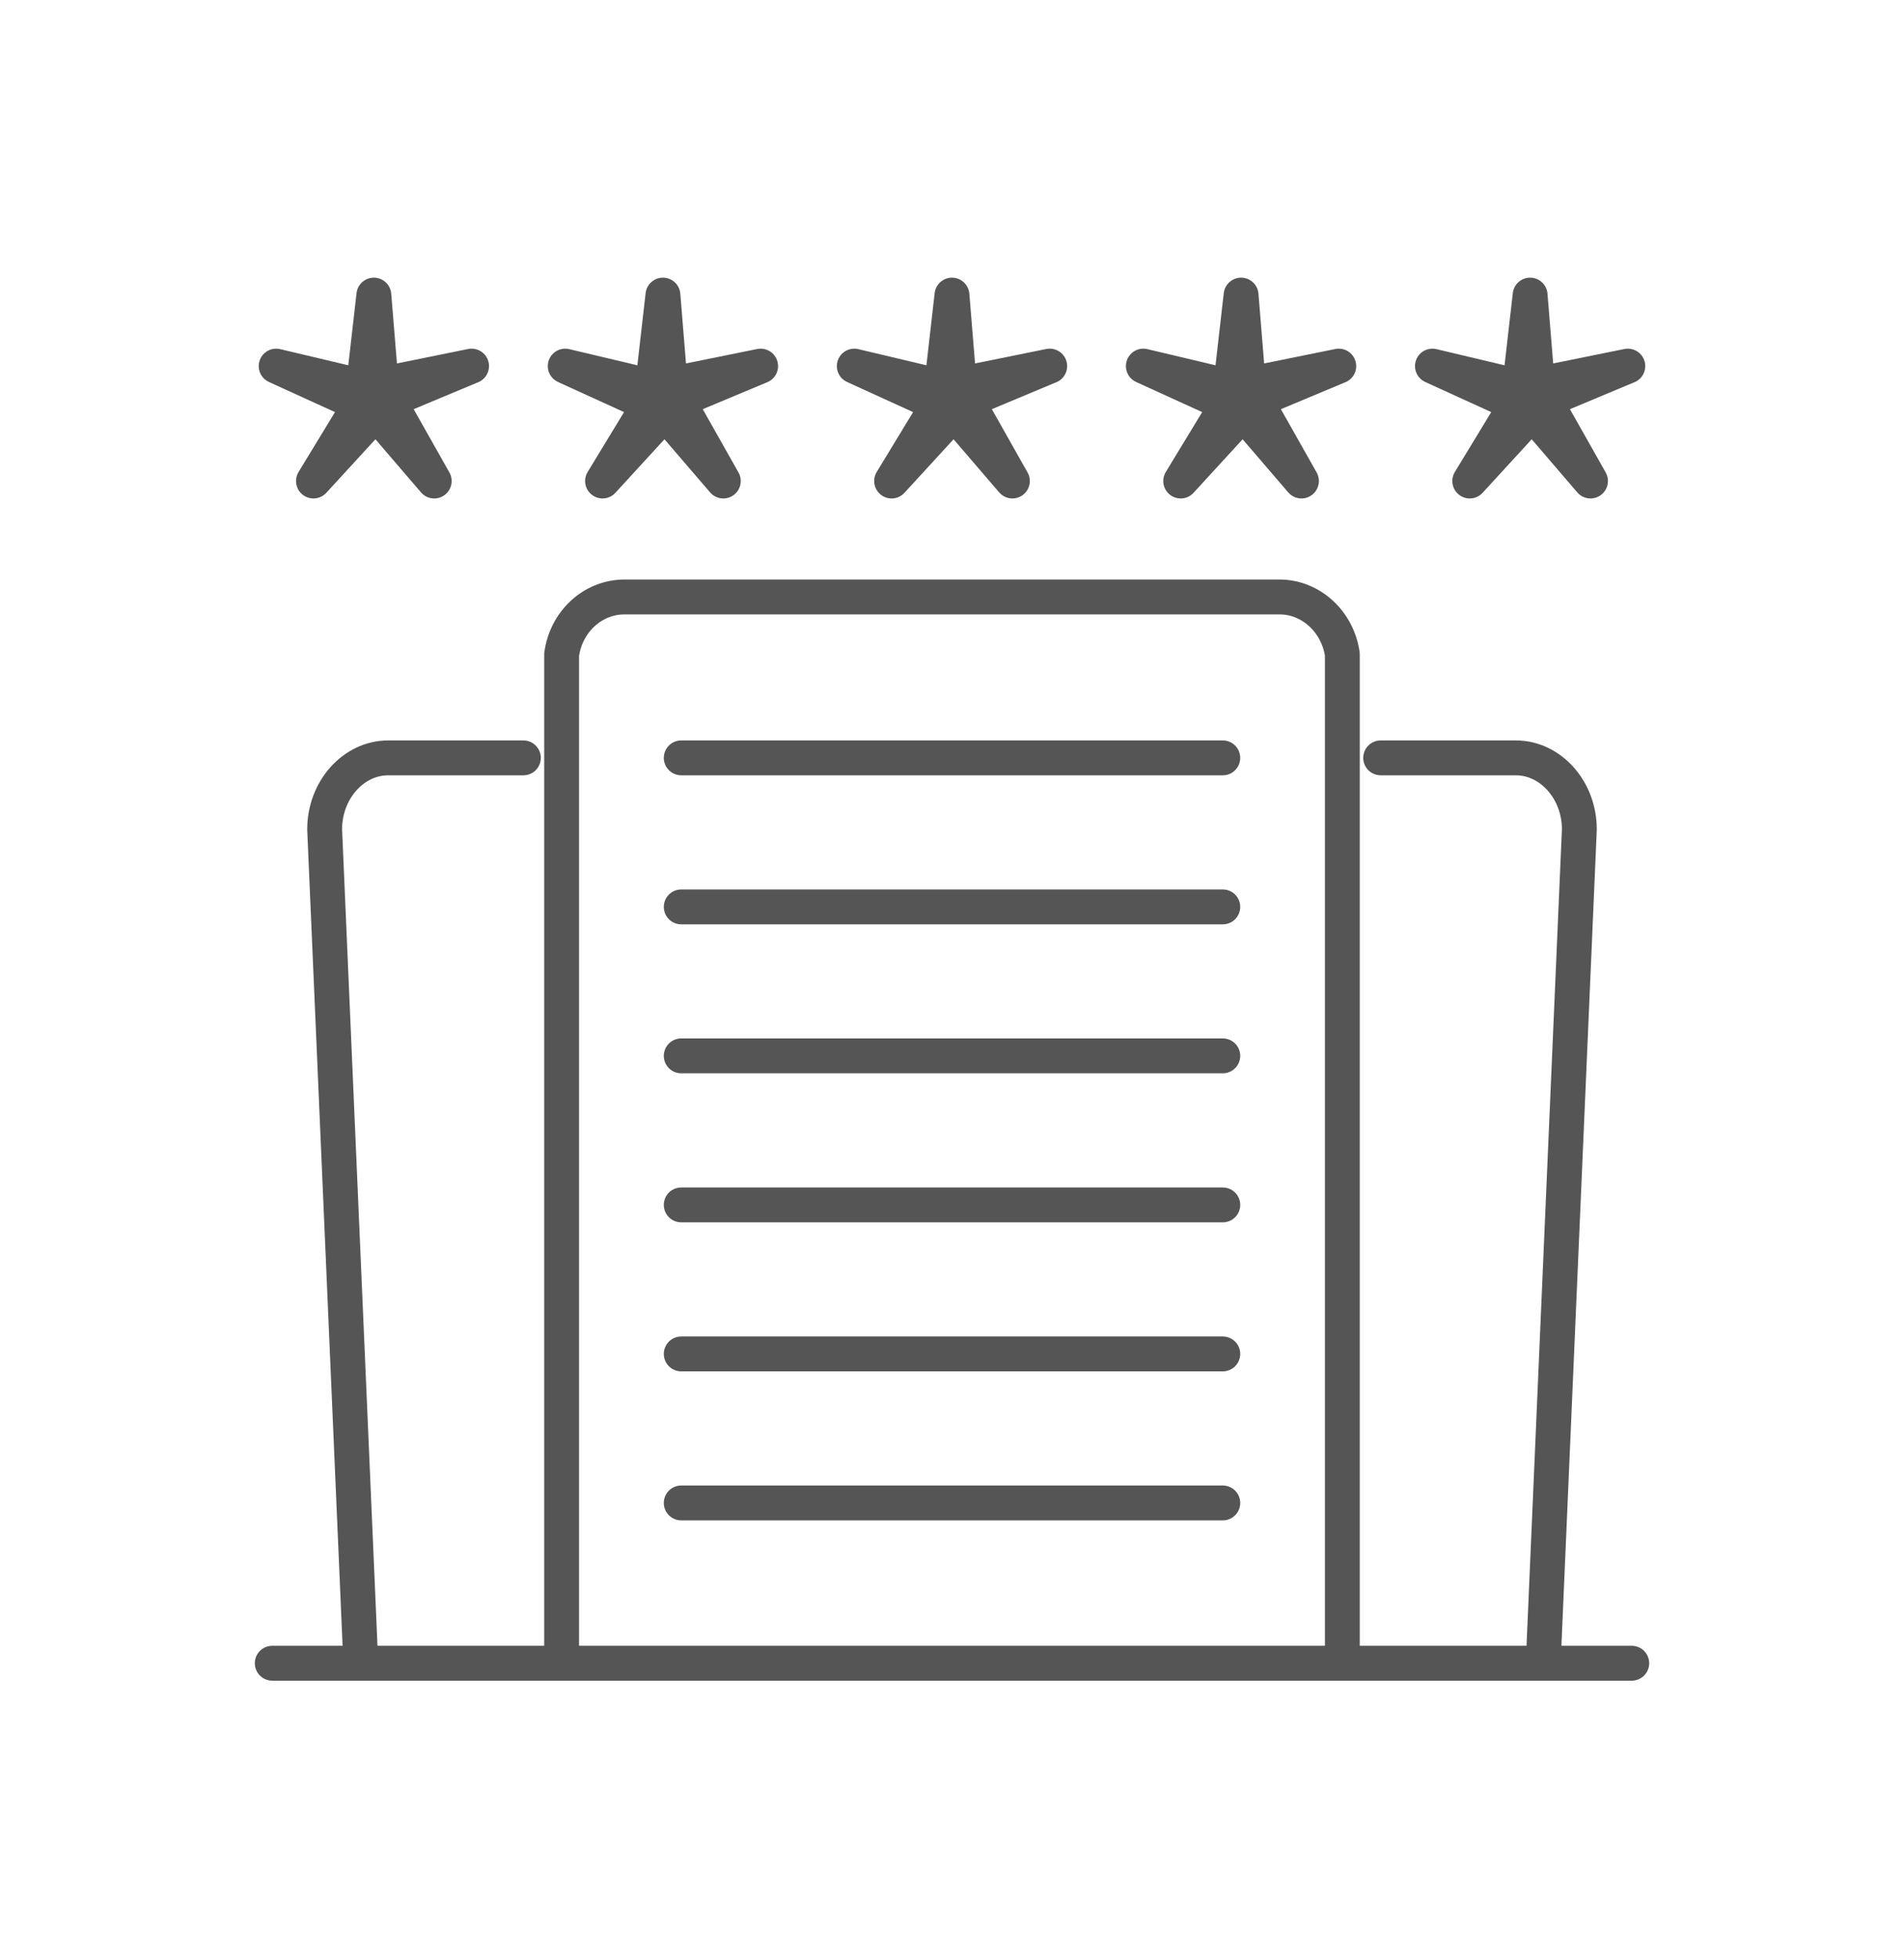 <?xml version="1.0" encoding="utf-8"?>
<!-- Generator: Adobe Illustrator 16.0.0, SVG Export Plug-In . SVG Version: 6.00 Build 0)  -->
<!DOCTYPE svg PUBLIC "-//W3C//DTD SVG 1.1//EN" "http://www.w3.org/Graphics/SVG/1.1/DTD/svg11.dtd">
<svg version="1.1" id="Calque_1" xmlns="http://www.w3.org/2000/svg" xmlns:xlink="http://www.w3.org/1999/xlink" x="0px" y="0px"
	 width="71px" height="73px" viewBox="0 0 71 73" enable-background="new 0 0 71 73" xml:space="preserve">
<g>
	
		<polygon fill="none" stroke="#555555" stroke-width="1.3" stroke-linecap="round" stroke-linejoin="round" stroke-miterlimit="10" points="
		13.941,11 14.214,14.331 17.585,13.647 14.5,14.936 16.192,17.931 14.016,15.396 11.689,17.931 13.428,15.074 10.298,13.647 
		13.55,14.418 13.941,11 	"/>
	
		<polygon fill="none" stroke="#555555" stroke-width="1.3" stroke-linecap="round" stroke-linejoin="round" stroke-miterlimit="10" points="
		24.721,11 24.992,14.331 28.364,13.647 25.28,14.936 26.972,17.931 24.794,15.396 22.469,17.931 24.206,15.074 21.077,13.647 
		24.33,14.418 24.721,11 	"/>
	
		<polygon fill="none" stroke="#555555" stroke-width="1.3" stroke-linecap="round" stroke-linejoin="round" stroke-miterlimit="10" points="
		35.499,11 35.771,14.331 39.144,13.647 36.06,14.936 37.752,17.931 35.574,15.396 33.248,17.931 34.985,15.074 31.856,13.647 
		35.109,14.418 35.499,11 	"/>
	
		<polygon fill="none" stroke="#555555" stroke-width="1.3" stroke-linecap="round" stroke-linejoin="round" stroke-miterlimit="10" points="
		46.28,11 46.551,14.331 49.923,13.647 46.839,14.936 48.531,17.931 46.353,15.396 44.028,17.931 45.765,15.074 42.635,13.647 
		45.889,14.418 46.28,11 	"/>
	
		<polygon fill="none" stroke="#555555" stroke-width="1.3" stroke-linecap="round" stroke-linejoin="round" stroke-miterlimit="10" points="
		57.058,11 57.33,14.331 60.701,13.647 57.617,14.936 59.31,17.931 57.133,15.396 54.807,17.931 56.544,15.074 53.415,13.647 
		56.667,14.418 57.058,11 	"/>
	<path fill="none" stroke="#555555" stroke-width="1.3" stroke-linecap="round" stroke-linejoin="round" stroke-miterlimit="10" d="
		M20.943,62V24.395c0.167-1.21,1.146-2.142,2.347-2.142h24.422c1.182,0,2.172,0.932,2.344,2.136V62"/>
	<path fill="none" stroke="#555555" stroke-width="1.3" stroke-linecap="round" stroke-linejoin="round" stroke-miterlimit="10" d="
		M19.517,28.251h-5.04c-1.301,0-2.371,1.201-2.371,2.665l1.346,31.043"/>
	<path fill="none" stroke="#555555" stroke-width="1.3" stroke-linecap="round" stroke-linejoin="round" stroke-miterlimit="10" d="
		M51.485,28.251h5.038c1.302,0,2.371,1.201,2.371,2.665l-1.346,31.043"/>
	
		<line fill="none" stroke="#555555" stroke-width="1.3" stroke-linecap="round" stroke-linejoin="round" stroke-miterlimit="10" x1="25.403" y1="28.251" x2="45.598" y2="28.251"/>
	
		<line fill="none" stroke="#555555" stroke-width="1.3" stroke-linecap="round" stroke-linejoin="round" stroke-miterlimit="10" x1="25.403" y1="33.806" x2="45.598" y2="33.806"/>
	
		<line fill="none" stroke="#555555" stroke-width="1.3" stroke-linecap="round" stroke-linejoin="round" stroke-miterlimit="10" x1="25.403" y1="39.359" x2="45.598" y2="39.359"/>
	
		<line fill="none" stroke="#555555" stroke-width="1.3" stroke-linecap="round" stroke-linejoin="round" stroke-miterlimit="10" x1="25.403" y1="44.915" x2="45.598" y2="44.915"/>
	
		<line fill="none" stroke="#555555" stroke-width="1.3" stroke-linecap="round" stroke-linejoin="round" stroke-miterlimit="10" x1="25.403" y1="50.47" x2="45.598" y2="50.47"/>
	
		<line fill="none" stroke="#555555" stroke-width="1.3" stroke-linecap="round" stroke-linejoin="round" stroke-miterlimit="10" x1="25.403" y1="56.025" x2="45.598" y2="56.025"/>
	
		<line fill="none" stroke="#555555" stroke-width="1.3" stroke-linecap="round" stroke-linejoin="round" stroke-miterlimit="10" x1="10.152" y1="62" x2="60.848" y2="62"/>
</g>
</svg>
